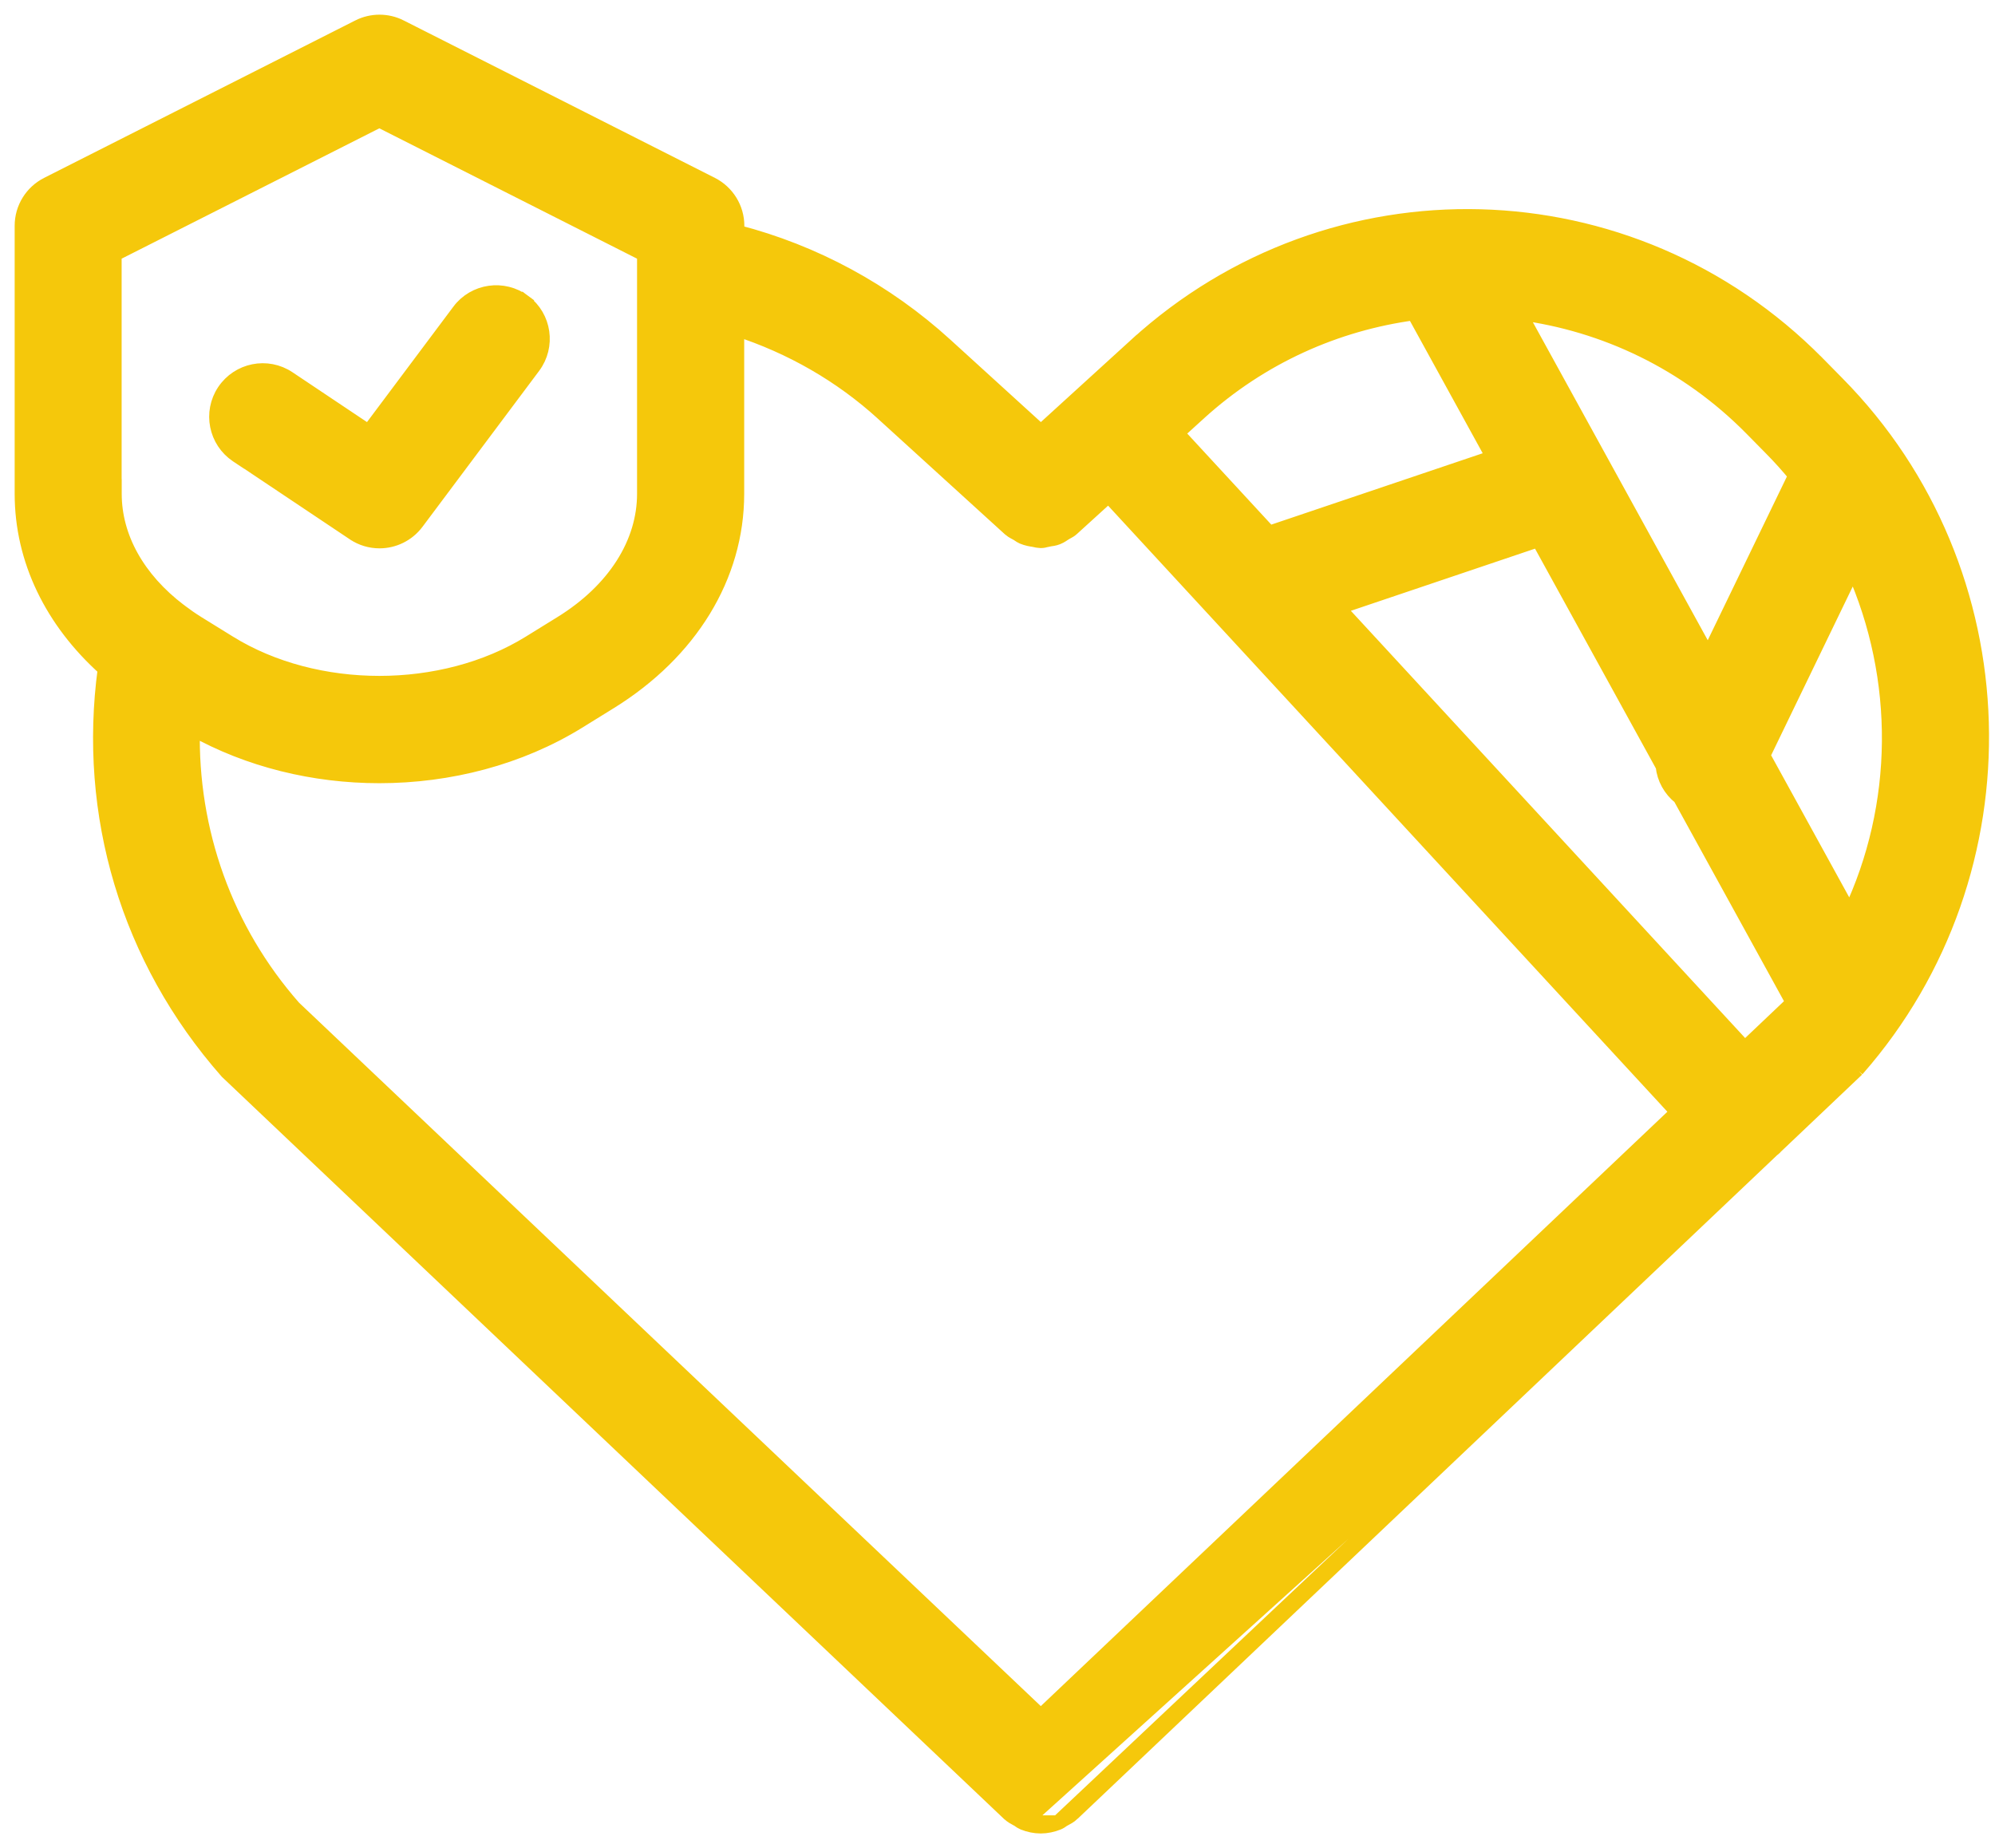 <svg width="68" height="63" viewBox="0 0 68 63" fill="none" xmlns="http://www.w3.org/2000/svg">
<path d="M63.294 36.455L63.285 36.463L60.514 39.093C60.502 39.11 60.481 39.135 60.45 39.158C60.439 39.167 60.428 39.174 60.419 39.179L36.561 61.816C36.561 61.816 36.561 61.817 36.561 61.817C36.468 61.906 36.354 61.965 36.28 62.004C36.266 62.011 36.254 62.017 36.243 62.023C36.234 62.028 36.227 62.033 36.194 62.057C36.167 62.076 36.122 62.108 36.064 62.131L63.294 36.455ZM63.294 36.455L63.301 36.447M63.294 36.455L63.301 36.447M63.301 36.447C69.214 29.71 68.916 19.444 62.623 13.071L61.943 12.38L61.942 12.38C55.596 5.957 45.398 5.684 38.728 11.764L38.897 11.948L38.728 11.764L35.478 14.726L32.231 11.769C30.191 9.909 27.752 8.593 25.121 7.913V7.694C25.121 7.101 24.785 6.557 24.257 6.288L24.257 6.288L13.647 0.92L13.647 0.919C13.198 0.694 12.673 0.694 12.225 0.919L12.224 0.92L1.614 6.288L1.614 6.288C1.086 6.557 0.75 7.098 0.75 7.694V16.835C0.75 19.088 1.78 21.182 3.582 22.797C2.911 27.758 4.358 32.692 7.738 36.528L7.746 36.537L7.754 36.544L34.389 61.818L34.391 61.819C34.486 61.908 34.598 61.967 34.675 62.008C34.687 62.014 34.699 62.02 34.709 62.026C34.718 62.031 34.725 62.037 34.756 62.059C34.781 62.076 34.824 62.107 34.878 62.13L34.882 62.131M63.301 36.447L34.882 62.131M34.882 62.131C35.068 62.206 35.27 62.25 35.473 62.25C35.676 62.25 35.878 62.206 36.064 62.131L34.882 62.131ZM8.08 15.518L8.248 15.63L8.25 15.627L12.06 18.175C12.06 18.175 12.061 18.175 12.061 18.176C12.328 18.356 12.634 18.442 12.936 18.442C13.414 18.442 13.889 18.223 14.199 17.81L14.199 17.81L18.177 12.492L18.177 12.492C18.695 11.797 18.556 10.81 17.858 10.288L17.708 10.488L17.858 10.288C17.16 9.766 16.169 9.909 15.65 10.607C15.65 10.607 15.65 10.608 15.65 10.608L12.567 14.728L9.833 12.899L9.832 12.898C9.105 12.413 8.131 12.61 7.646 13.331L7.645 13.332C7.163 14.056 7.356 15.033 8.08 15.518ZM60.378 15.29L60.379 15.291C60.67 15.584 60.942 15.89 61.203 16.206L58.223 22.369L51.786 10.662C54.683 11.043 57.482 12.354 59.699 14.6L60.378 15.29ZM40.847 14.097L40.861 14.085L40.863 14.082C42.988 12.15 45.553 11.026 48.195 10.668L50.901 15.592L43.259 18.172L40.113 14.764L40.847 14.097ZM3.899 16.835V16.582L3.896 16.582V8.664L12.93 4.094L21.964 8.664V16.835C21.964 18.506 20.955 20.119 19.137 21.244C19.137 21.244 19.137 21.244 19.137 21.244L18.052 21.915C15.089 23.748 10.774 23.748 7.811 21.915L6.726 21.244C6.726 21.244 6.726 21.244 6.726 21.244C6.527 21.12 6.337 20.987 6.155 20.849L6.149 20.844L6.143 20.84C6.143 20.84 6.142 20.839 6.141 20.839L6.135 20.835L6.127 20.828L6.123 20.826C4.688 19.738 3.899 18.311 3.899 16.835ZM6.563 24.835C8.475 25.91 10.704 26.448 12.93 26.448C15.318 26.448 17.709 25.83 19.71 24.595L19.71 24.595L20.796 23.923L20.796 23.923C23.524 22.233 25.116 19.652 25.116 16.832V11.213C26.95 11.808 28.654 12.776 30.104 14.099L30.104 14.1L34.415 18.024L34.415 18.024L34.419 18.027C34.472 18.074 34.526 18.107 34.57 18.131C34.593 18.143 34.61 18.152 34.624 18.16C34.642 18.169 34.657 18.177 34.677 18.189L34.679 18.19C34.696 18.2 34.708 18.209 34.74 18.23C34.767 18.249 34.807 18.275 34.855 18.297L34.855 18.297L34.86 18.299C35.005 18.36 35.148 18.383 35.267 18.4L35.267 18.4L35.27 18.401C35.27 18.401 35.272 18.401 35.277 18.402C35.282 18.403 35.285 18.404 35.29 18.405C35.294 18.406 35.299 18.408 35.307 18.41C35.328 18.415 35.367 18.425 35.414 18.427C35.417 18.428 35.421 18.428 35.425 18.429C35.438 18.431 35.455 18.433 35.475 18.433C35.548 18.433 35.611 18.417 35.649 18.406C35.697 18.393 35.711 18.388 35.729 18.386L35.731 18.385C35.741 18.384 35.753 18.382 35.768 18.38C35.835 18.371 35.945 18.357 36.042 18.318C36.105 18.294 36.159 18.262 36.201 18.235C36.223 18.221 36.244 18.207 36.261 18.195C36.28 18.183 36.295 18.172 36.311 18.163L36.312 18.162C36.325 18.154 36.336 18.148 36.354 18.139C36.364 18.133 36.376 18.127 36.392 18.119C36.429 18.099 36.484 18.069 36.535 18.022L36.536 18.021L37.785 16.885L57.184 37.909L35.476 58.503L10.011 34.351C7.679 31.699 6.486 28.327 6.563 24.835ZM61.03 34.262L59.472 35.741L45.599 20.708L52.44 18.399L56.683 26.114C56.726 26.534 56.934 26.913 57.271 27.18L61.111 34.162C61.11 34.162 61.11 34.163 61.11 34.163C61.083 34.197 61.059 34.228 61.035 34.257L61.03 34.262ZM63.054 31.149L60.088 25.754L63.167 19.387C64.84 23.128 64.806 27.459 63.054 31.149Z" fill="#F5C80B" stroke="#F5C80B" stroke-width="0.5"/>
</svg>

